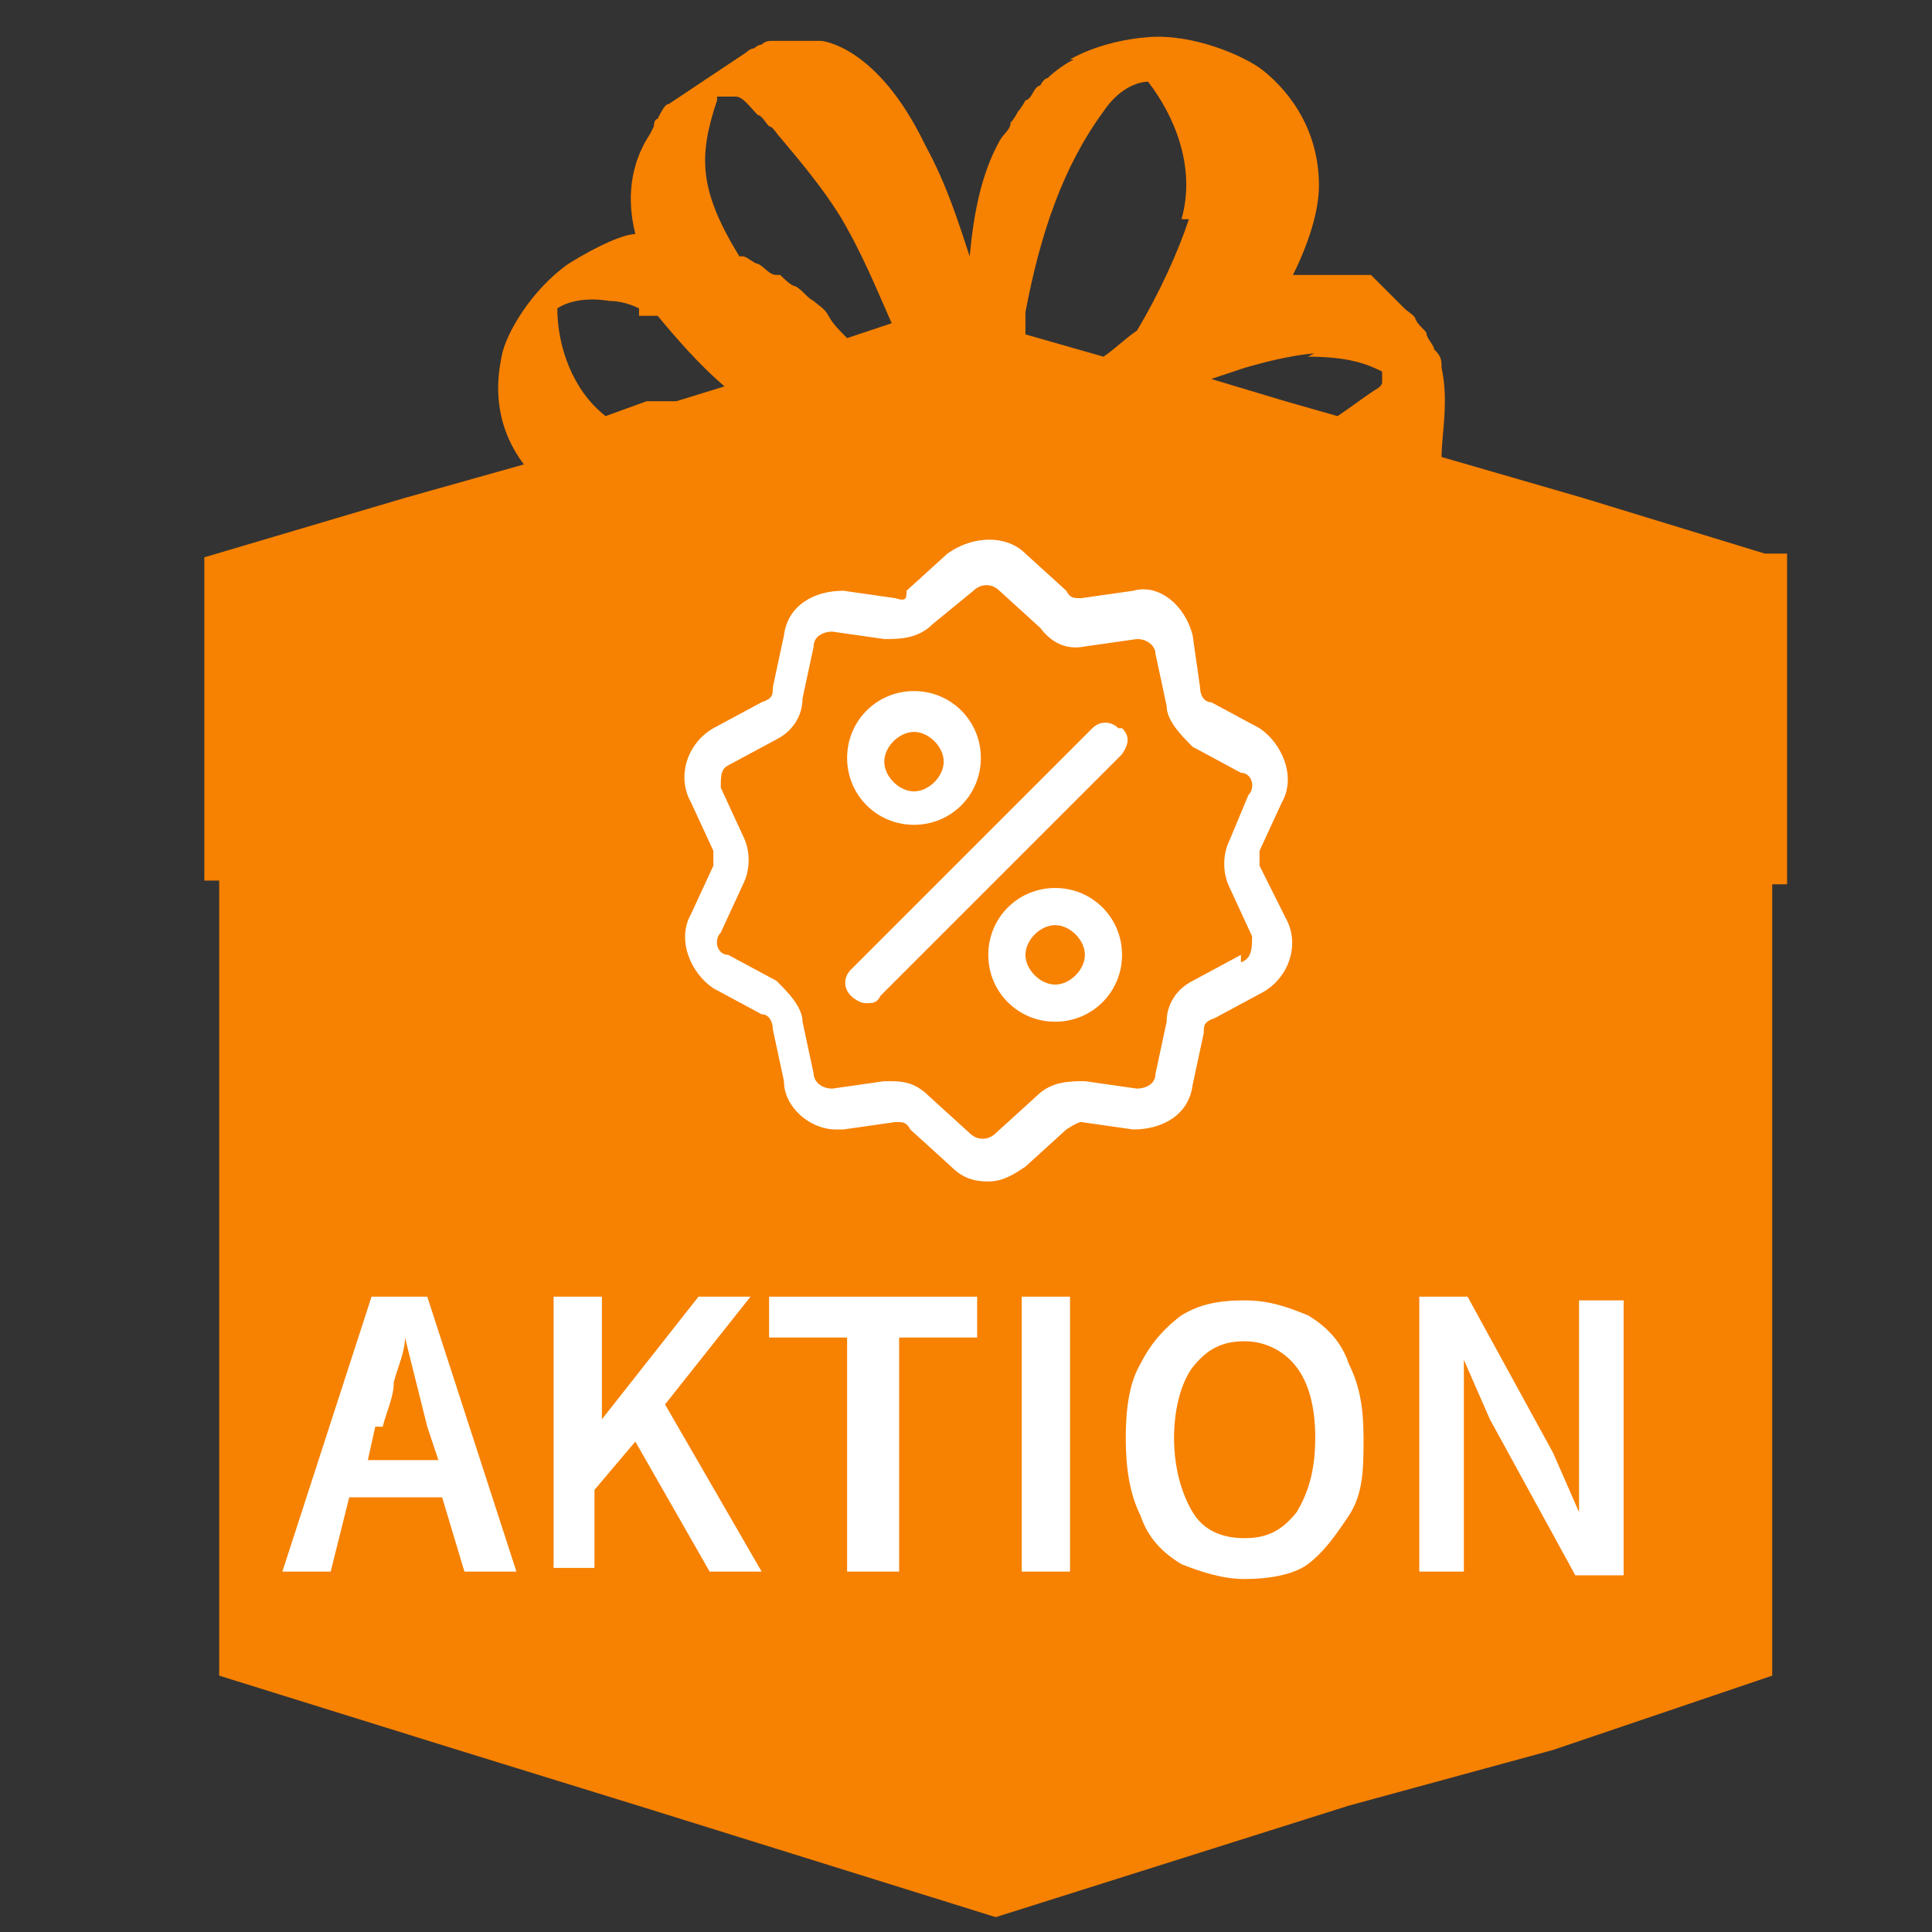 <?xml version="1.0" encoding="UTF-8"?>
<svg xmlns="http://www.w3.org/2000/svg" id="Ebene_1" version="1.1" viewBox="0 0 52 52">
  <rect x="0" y="0" width="52" height="52" fill="#333333" stroke="none"/>
  <defs>
    <style>
      .st0 {
        fill: #fff;
      }

      .st1 {
        isolation: isolate;
      }

      .st2 {
        fill: #f78100;
      }
    </style>
  </defs>
  <path class="st2" d="M47.5,14.9h0l-4.9-1.5h0l-3.8-1.1c0-.6.2-1.5,0-2.4,0-.2,0-.3-.2-.5h0c0-.1-.2-.3-.2-.4h0c0-.1-.2-.2-.3-.4h0c0-.1-.2-.2-.3-.3h0c-.2-.2-.4-.4-.6-.6h0c-.2-.2-.3-.3-.3-.3h-.2c0,0-.2,0-.4,0h-1.5c.4-.8.7-1.7.7-2.4,0-1.7-1-2.7-1.5-3.1-.5-.4-1.9-1-3.1-.9-1.3.1-2.1.6-2.1.6h.1c-.2.1-.5.3-.7.5h0s-.1,0-.2.2h0s-.1,0-.2.2h0s-.1.2-.2.2h0s-.1.2-.2.3h0s-.1.2-.2.3h0c0,.2-.2.3-.3.5-.5.9-.7,2-.8,3.1-.3-.9-.6-1.9-1.2-3-1.3-2.7-2.8-2.8-2.8-2.8h-1.3c-.1,0-.2,0-.3.1,0,0-.1,0-.2.1h0s-.1,0-.2.1h0c-.9.6-2.1,1.4-2.1,1.4-.1,0-.2.2-.3.4h0s-.1,0-.1.2h0s0,0-.1.2h0c-.4.6-.7,1.5-.4,2.7-.3,0-1,.3-1.8.8-1,.7-1.7,1.9-1.8,2.5-.1.5-.3,1.7.6,2.9l-3.2.9h0l-5.4,1.6h0,0v4.2h0v4.5h.4v2.4h0v19l6.1,1.9h0c0,0,5.5,1.7,5.5,1.7h0l9.3,2.9,9.5-3h0l5.5-1.5h0c0,0,5.9-2,5.9-2v-5.9h0v-10.7h0v-4.7h.4v-8.9h-.5ZM19.2,2.6h.4s.2,0,.2,0h0c.2,0,.4.3.6.5h0c.1,0,.2.2.3.3h0c.1,0,.2.2.3.3h0c.5.6,1.1,1.3,1.6,2.1.6,1,1,2,1.4,2.9l-1.2.4c-.2-.2-.4-.4-.5-.6h0c-.1-.2-.3-.3-.4-.4h0c-.2-.1-.3-.3-.5-.4h0c-.1,0-.3-.2-.4-.3h-.1c-.2,0-.3-.2-.5-.3h0c-.1,0-.3-.2-.4-.2h-.1c-1.1-1.8-1.1-2.7-.6-4.2h0v-.2ZM35.2,9.6c1.1,0,1.6.2,2,.4h0c0,.1,0,.2,0,.3h0s0,.1-.2.2c-.3.2-.7.5-1,.7l-1.4-.4h0l-2-.6c.3-.1.6-.2.9-.3.7-.2,1.5-.4,2.2-.4h-.3ZM17.3,8.5h.4c.5.6,1.1,1.3,1.8,1.9l-1.3.4h-.8l-1.1.4c-.9-.7-1.3-1.9-1.3-2.9.3-.2.8-.3,1.4-.2.3,0,.6.1.8.2v.2ZM32,5.9c-.3.9-.8,2-1.4,3-.3.2-.6.5-.9.7l-2.1-.6v-.6c.4-2.1,1-3.9,2.1-5.4.4-.6.9-.8,1.2-.8.7.9,1.3,2.3.9,3.7h.2Z"></path>
  <g>
    <g class="st1">
      <path class="st0" d="M7.6,42.3l2.4-7.4h1.5l2.4,7.4h-1.4l-.6-2h-2.5l-.5,2h-1.4.1ZM10.1,38.4l-.2.9h1.9l-.3-.9-.3-1.2-.3-1.2h0c0,.4-.2.8-.3,1.2,0,.4-.2.8-.3,1.2h-.2Z"></path>
      <path class="st0" d="M14.9,42.3v-7.4h1.3v3.3h0l2.6-3.3h1.4l-2.3,2.9,2.6,4.5h-1.4l-2-3.5-1.1,1.3v2.1h-1.3.2Z"></path>
      <path class="st0" d="M22.8,42.3v-6.3h-2.1v-1.1h5.6v1.1h-2.1v6.3h-1.4Z"></path>
      <path class="st0" d="M27.5,42.3v-7.4h1.3v7.4h-1.3Z"></path>
      <path class="st0" d="M33.5,42.5c-.6,0-1.2-.2-1.7-.4-.5-.3-.9-.7-1.1-1.3-.3-.6-.4-1.3-.4-2.1s.1-1.5.4-2c.3-.6.7-1,1.1-1.3.5-.3,1-.4,1.7-.4s1.2.2,1.7.4c.5.3.9.7,1.1,1.3.3.6.4,1.2.4,2s0,1.5-.4,2.1-.7,1-1.1,1.3-1.1.4-1.7.4ZM33.5,41.4c.6,0,1-.2,1.4-.7.3-.5.5-1.1.5-2s-.2-1.5-.5-1.9-.8-.7-1.4-.7-1,.2-1.4.7c-.3.4-.5,1.1-.5,1.9s.2,1.5.5,2,.8.7,1.4.7Z"></path>
      <path class="st0" d="M38.2,42.3v-7.4h1.3l2.3,4.2.7,1.6h0c0-.4,0-.8,0-1.2s0-.9,0-1.3v-3.2h1.2v7.4h-1.3l-2.3-4.2-.7-1.6h0c0,.4,0,.8,0,1.2v4.5h-1.2Z"></path>
    </g>
    <path class="st0" d="M33.9,23.3v-.4l.6-1.3c.4-.7,0-1.6-.6-2l-1.3-.7c-.2,0-.3-.2-.3-.4l-.2-1.4c-.2-.8-.9-1.4-1.6-1.2l-1.4.2c-.2,0-.3,0-.4-.2l-1.1-1c-.5-.5-1.4-.5-2.1,0l-1.1,1c0,.2,0,.3-.3.2l-1.4-.2c-.8,0-1.5.4-1.6,1.2l-.3,1.4c0,.2,0,.3-.3.4l-1.3.7c-.7.4-1,1.3-.6,2l.6,1.3v.4l-.6,1.3c-.4.7,0,1.6.6,2l1.3.7c.2,0,.3.2.3.4l.3,1.4c0,.7.7,1.3,1.4,1.3h.2l1.4-.2c.2,0,.3,0,.4.2l1.1,1c.3.3.6.4,1,.4s.7-.2,1-.4l1.1-1s.3-.2.4-.2l1.4.2c.8,0,1.5-.4,1.6-1.2l.3-1.4c0-.2,0-.3.3-.4l1.3-.7c.7-.4,1-1.3.6-2l-.7-1.4h0ZM33.4,25.7l-1.3.7c-.4.2-.7.6-.7,1.1l-.3,1.4c0,.3-.3.4-.5.4l-1.4-.2c-.4,0-.9,0-1.3.4l-1.1,1c-.2.2-.5.2-.7,0l-1.1-1c-.3-.3-.6-.4-1-.4h-.2l-1.4.2c-.3,0-.5-.2-.5-.4l-.3-1.4c0-.4-.4-.8-.7-1.1l-1.3-.7c-.3,0-.4-.4-.2-.6l.6-1.3c.2-.4.2-.9,0-1.3l-.6-1.3c0-.3,0-.5.2-.6l1.3-.7c.4-.2.7-.6.7-1.1l.3-1.4c0-.3.3-.4.5-.4l1.4.2c.4,0,.9,0,1.3-.4l1.1-.9c.2-.2.5-.2.7,0l1.1,1c.3.4.7.6,1.2.5l1.4-.2c.3,0,.5.2.5.4l.3,1.4c0,.4.4.8.7,1.1l1.3.7c.3,0,.4.4.2.6l-.5,1.2c-.2.4-.2.9,0,1.3l.6,1.3c0,.3,0,.6-.3.7h0v-.2Z"></path>
    <path class="st0" d="M30.1,19.6c-.2-.2-.5-.2-.7,0l-6.5,6.5c-.2.2-.2.5,0,.7,0,0,.2.2.4.2s.3,0,.4-.2l6.5-6.5c.2-.3.2-.5,0-.7h0Z"></path>
    <path class="st0" d="M24.6,18.6c-1,0-1.8.8-1.8,1.8s.8,1.8,1.8,1.8,1.8-.8,1.8-1.8-.8-1.8-1.8-1.8h0ZM24.6,21.3c-.4,0-.8-.4-.8-.8s.4-.8.8-.8.8.4.8.8-.4.8-.8.8Z"></path>
    <path class="st0" d="M28.4,23.9c-1,0-1.8.8-1.8,1.8s.8,1.8,1.8,1.8,1.8-.8,1.8-1.8-.8-1.8-1.8-1.8ZM28.4,26.5c-.4,0-.8-.4-.8-.8s.4-.8.8-.8.8.4.8.8-.4.8-.8.8Z"></path>
  </g>
</svg>

